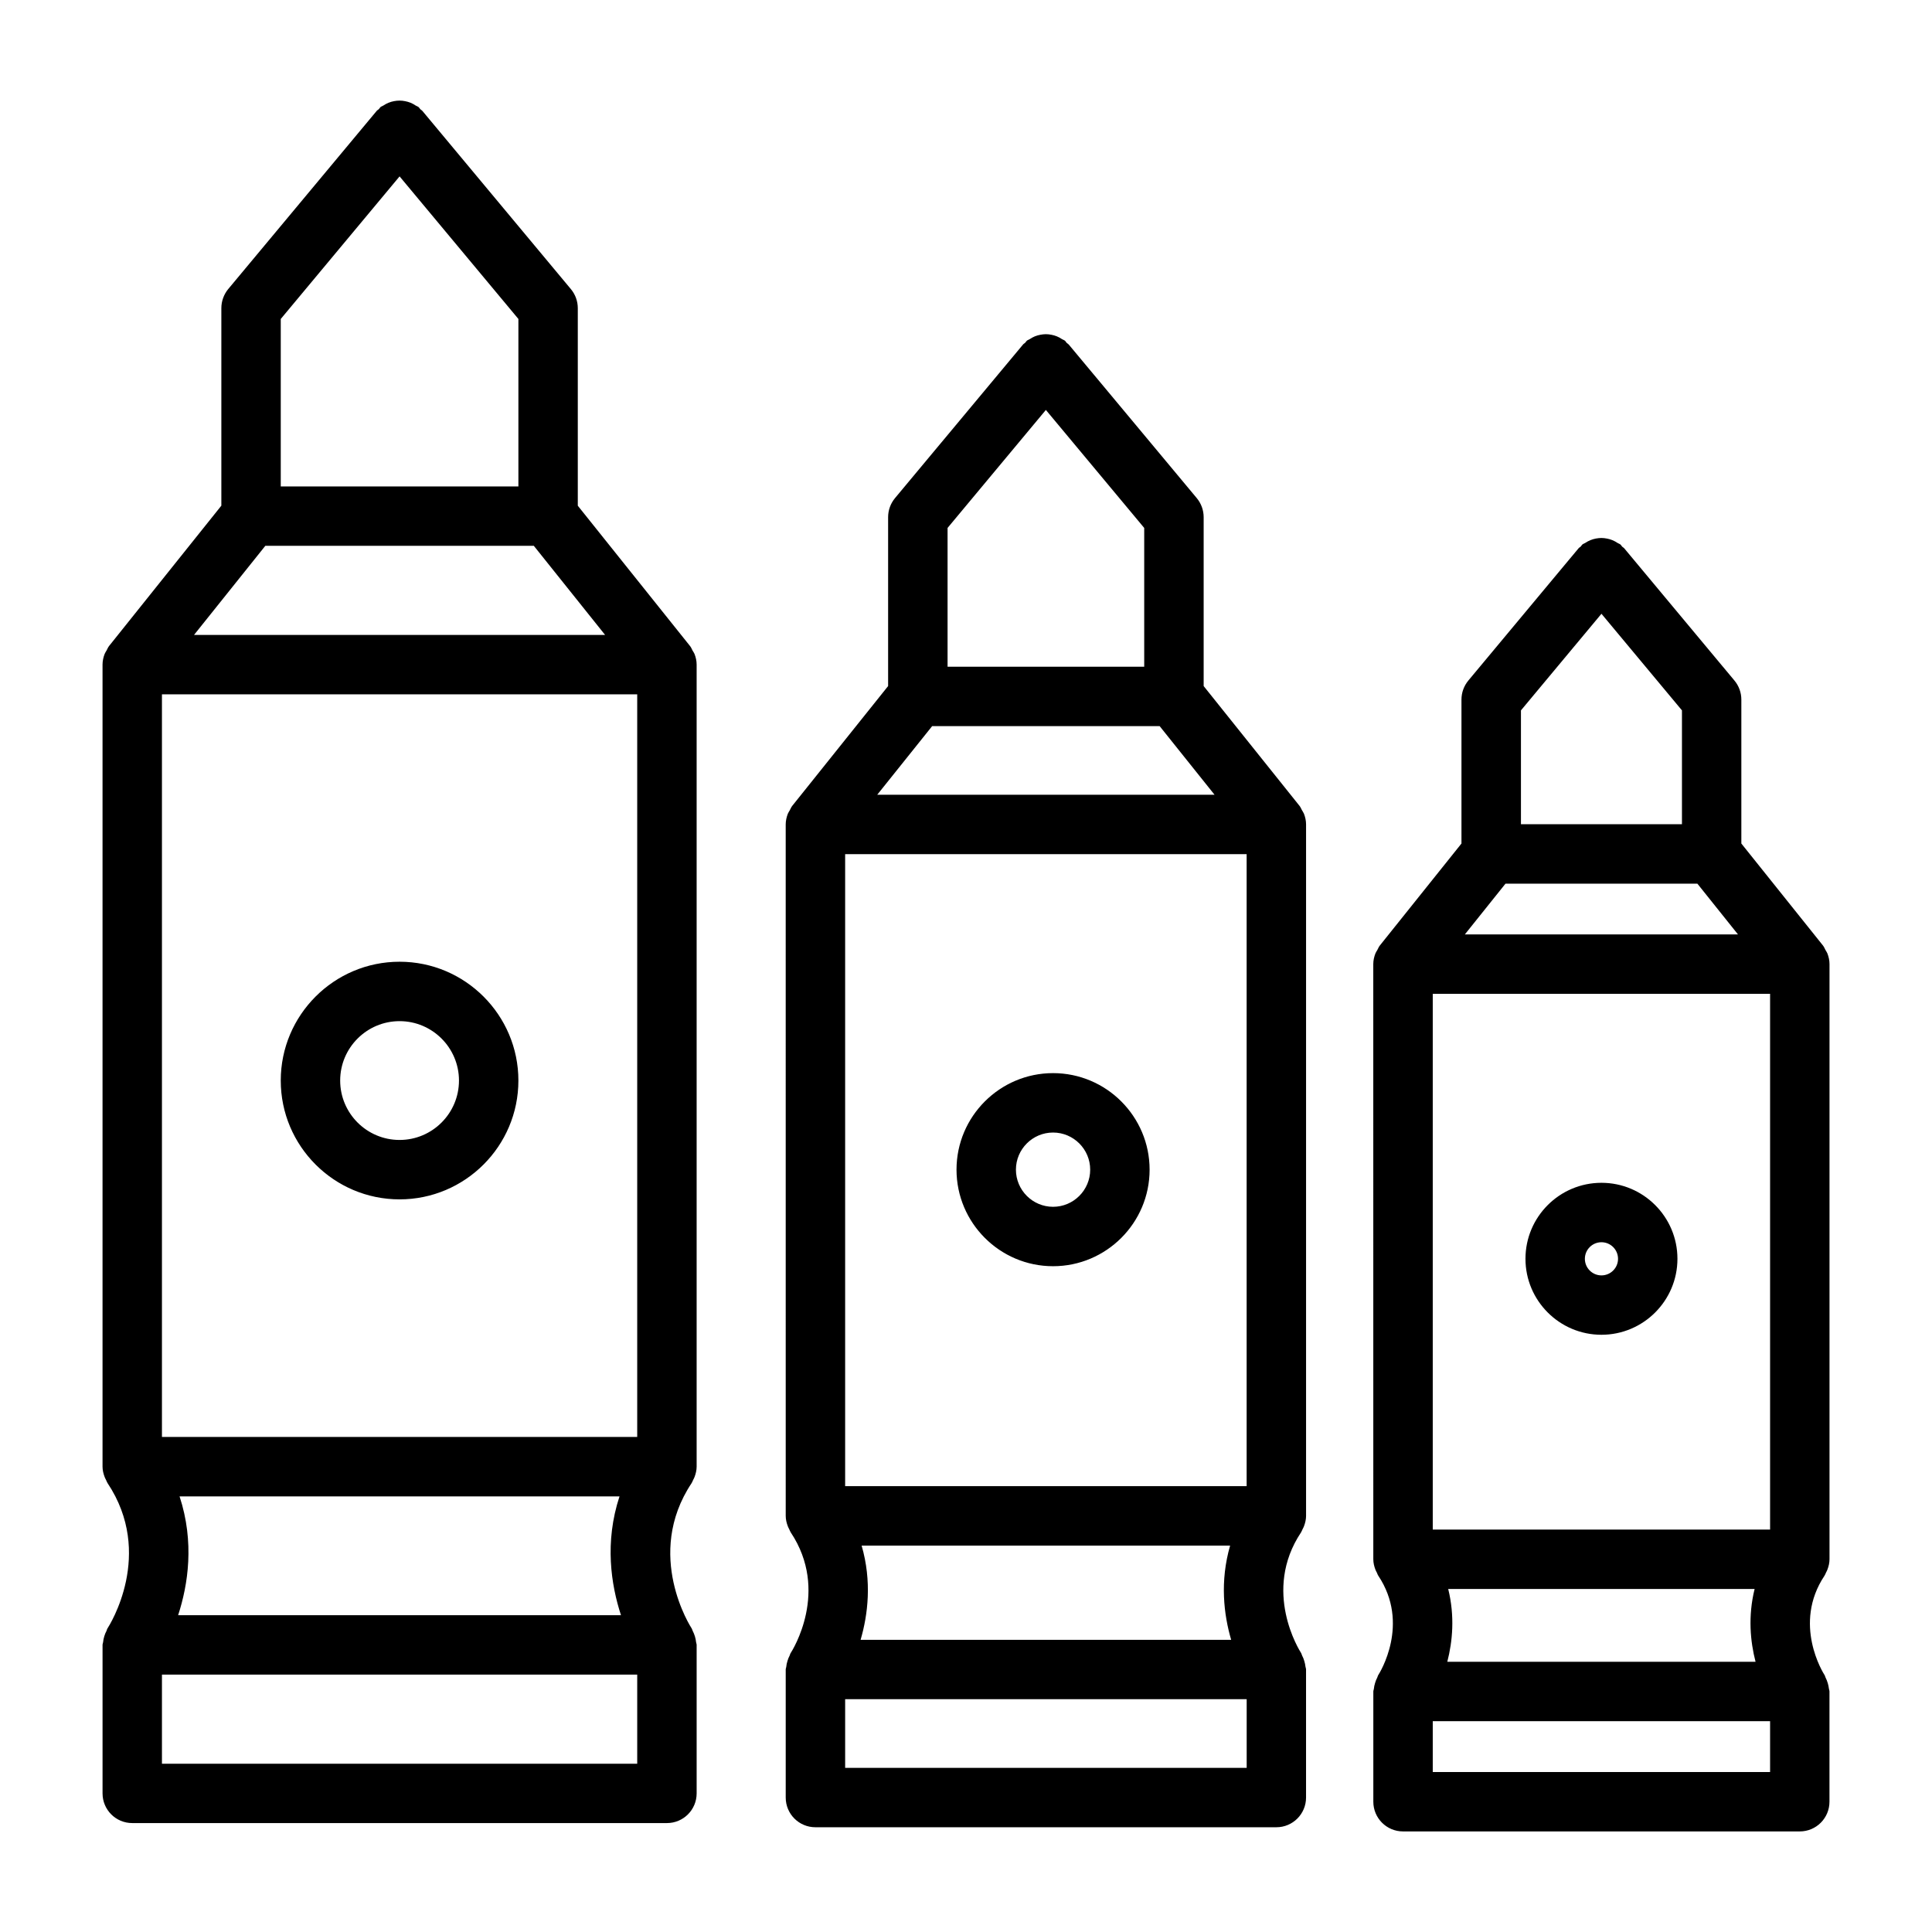 <?xml version="1.0" encoding="UTF-8"?>
<!-- Uploaded to: ICON Repo, www.svgrepo.com, Generator: ICON Repo Mixer Tools -->
<svg fill="#000000" width="800px" height="800px" version="1.1" viewBox="144 144 512 512" xmlns="http://www.w3.org/2000/svg">
 <path d="m327.54 316.41c-0.211-0.402-0.371-0.828-0.66-1.188l-29.758-37.203v-52.352c0-1.844-0.645-3.629-1.828-5.047l-39.359-47.23c-0.156-0.188-0.387-0.277-0.551-0.449-0.172-0.172-0.262-0.402-0.457-0.559-0.219-0.18-0.496-0.242-0.746-0.402-0.457-0.309-0.906-0.559-1.41-0.762-0.465-0.18-0.906-0.309-1.387-0.402-0.504-0.102-0.992-0.156-1.512-0.156-0.496 0-0.969 0.055-1.465 0.148s-0.953 0.219-1.426 0.418c-0.496 0.188-0.938 0.449-1.395 0.746-0.234 0.164-0.52 0.211-0.754 0.41-0.188 0.164-0.277 0.387-0.449 0.559-0.172 0.164-0.402 0.25-0.559 0.449l-39.359 47.23c-1.16 1.426-1.805 3.207-1.805 5.047v52.34l-29.766 37.203c-0.285 0.363-0.441 0.797-0.66 1.188-0.164 0.301-0.363 0.559-0.496 0.883-0.348 0.906-0.566 1.859-0.566 2.844v212.54c0 0.945 0.219 1.859 0.551 2.738 0.102 0.27 0.227 0.512 0.363 0.77 0.148 0.285 0.227 0.59 0.41 0.859 12.516 18.773 0.543 37.66-0.023 38.535-0.133 0.195-0.148 0.434-0.25 0.637-0.262 0.473-0.441 0.945-0.598 1.465s-0.262 1.023-0.309 1.551c-0.023 0.234-0.141 0.441-0.141 0.684v39.359c0 4.352 3.519 7.871 7.871 7.871h141.7c4.344 0 7.871-3.519 7.871-7.871v-39.359c0-0.242-0.125-0.465-0.148-0.707-0.047-0.52-0.156-1.016-0.309-1.535-0.164-0.512-0.348-1-0.598-1.473-0.117-0.203-0.133-0.449-0.27-0.652-0.133-0.188-12.684-19.477 0-38.504 0.172-0.27 0.262-0.574 0.41-0.859 0.133-0.25 0.262-0.496 0.363-0.77 0.332-0.875 0.551-1.793 0.551-2.738v-212.54c0-0.984-0.219-1.938-0.574-2.844-0.129-0.312-0.332-0.574-0.5-0.871zm-14.672 11.594v196.8h-125.95v-196.8zm-121.28 212.55h116.59c-4.008 12.172-2.242 23.426 0.387 31.488h-117.36c2.633-8.062 4.379-19.32 0.379-31.488zm112.77-228.29h-108.94l18.895-23.617h71.156zm-54.465-121.52 31.488 37.785v44.383h-62.977v-44.383zm62.977 420.66h-125.95v-23.617h125.95zm176.19-252.64c-0.219-0.402-0.379-0.828-0.66-1.188l-25.418-31.762v-44.754c0-1.844-0.645-3.629-1.82-5.047l-33.938-40.715c-0.164-0.188-0.387-0.277-0.559-0.449-0.164-0.172-0.25-0.402-0.449-0.559-0.227-0.188-0.504-0.242-0.754-0.402-0.457-0.309-0.906-0.559-1.41-0.762-0.457-0.18-0.898-0.309-1.379-0.402-0.512-0.102-1.008-0.164-1.527-0.164-0.496 0.008-0.953 0.062-1.441 0.156-0.496 0.094-0.969 0.219-1.457 0.418-0.488 0.195-0.922 0.449-1.371 0.746-0.234 0.164-0.52 0.211-0.754 0.41-0.188 0.164-0.277 0.387-0.457 0.559-0.164 0.164-0.402 0.25-0.551 0.449l-33.938 40.715c-1.172 1.418-1.82 3.195-1.82 5.047v44.754l-25.418 31.762c-0.285 0.363-0.441 0.797-0.66 1.188-0.164 0.301-0.363 0.559-0.496 0.883-0.348 0.906-0.566 1.859-0.566 2.844l0.004 183.23c0 0.945 0.219 1.859 0.551 2.738 0.102 0.27 0.227 0.512 0.363 0.77 0.148 0.285 0.227 0.59 0.41 0.859 10.367 15.555 0.457 31.277-0.023 32.008-0.141 0.203-0.156 0.441-0.262 0.652-0.25 0.465-0.434 0.93-0.582 1.449-0.164 0.52-0.27 1.023-0.316 1.551-0.023 0.234-0.141 0.441-0.141 0.684v33.938c0 4.352 3.519 7.871 7.871 7.871h122.15c4.352 0 7.871-3.519 7.871-7.871v-33.938c0-0.277-0.125-0.504-0.156-0.77-0.047-0.48-0.148-0.93-0.285-1.395-0.156-0.543-0.34-1.055-0.605-1.535-0.109-0.203-0.125-0.434-0.242-0.629-0.434-0.66-10.422-16.43-0.031-32.016 0.172-0.27 0.262-0.574 0.41-0.859 0.133-0.25 0.262-0.496 0.363-0.77 0.332-0.875 0.551-1.793 0.551-2.738v-183.24c0-0.984-0.211-1.938-0.566-2.844-0.133-0.32-0.332-0.582-0.488-0.879zm-14.688 11.594v167.49h-106.4v-167.49zm-102.03 183.24h97.652c-2.746 9.492-1.676 18.301 0.277 24.969h-98.203c1.949-6.668 3.019-15.477 0.273-24.969zm93.527-198.98h-89.395l14.555-18.184h60.293zm-44.703-101.98 26.062 31.27v36.785h-52.113v-36.785zm53.207 359.86h-106.4v-18.191h106.41v18.191zm153.55-51.773c0.133-0.25 0.262-0.496 0.363-0.77 0.332-0.875 0.551-1.793 0.551-2.738v-157.72c0-0.984-0.211-1.938-0.566-2.844-0.133-0.324-0.332-0.582-0.496-0.883-0.219-0.402-0.379-0.828-0.66-1.188l-21.641-27.039v-38.141c0-1.844-0.645-3.629-1.828-5.047l-29.207-35.047c-0.156-0.188-0.387-0.277-0.551-0.449-0.172-0.172-0.262-0.402-0.457-0.559-0.219-0.18-0.496-0.242-0.746-0.402-0.457-0.309-0.906-0.559-1.418-0.762-0.457-0.18-0.891-0.309-1.371-0.402-0.512-0.102-1.016-0.164-1.535-0.164-0.496 0.008-0.945 0.062-1.434 0.148-0.496 0.102-0.977 0.227-1.465 0.434-0.48 0.188-0.914 0.441-1.363 0.73-0.242 0.164-0.527 0.219-0.762 0.418-0.188 0.164-0.277 0.387-0.449 0.559-0.172 0.164-0.402 0.25-0.559 0.449l-29.207 35.047c-1.172 1.418-1.82 3.195-1.82 5.047v38.141l-21.641 27.039c-0.293 0.363-0.449 0.797-0.66 1.188-0.164 0.301-0.371 0.559-0.496 0.883-0.355 0.906-0.574 1.859-0.574 2.844l0.008 157.72c0 0.945 0.219 1.859 0.551 2.738 0.102 0.27 0.234 0.512 0.371 0.77 0.141 0.285 0.219 0.59 0.402 0.859 8.484 12.73 0.41 25.68-0.023 26.348-0.133 0.195-0.148 0.434-0.25 0.629-0.25 0.473-0.441 0.945-0.59 1.473-0.156 0.512-0.27 1.016-0.316 1.543-0.023 0.234-0.141 0.441-0.141 0.684v29.215c0 4.352 3.527 7.871 7.871 7.871h105.14c4.352 0 7.871-3.519 7.871-7.871v-29.215c0-0.277-0.133-0.512-0.156-0.797-0.047-0.465-0.148-0.891-0.277-1.348-0.164-0.551-0.348-1.07-0.613-1.566-0.109-0.195-0.117-0.426-0.242-0.613-0.355-0.543-8.559-13.562-0.031-26.355 0.188-0.27 0.277-0.578 0.418-0.859zm-84.949-182.55h50.844l10.762 13.453h-72.375zm70.117 29.199v141.98h-89.395v-141.98zm-85.301 157.72h81.199c-1.785 7.234-1.141 13.934 0.25 19.293l-81.691 0.004c1.391-5.371 2.027-12.062 0.242-19.297zm40.613-258.44 21.332 25.602v30.172h-42.668v-30.172zm44.688 306.95h-89.395v-13.469h89.395zm-363.2-151.76c17.359 0 31.488-14.121 31.488-31.488 0-17.367-14.129-31.488-31.488-31.488-17.367 0-31.488 14.121-31.488 31.488 0 17.367 14.121 31.488 31.488 31.488zm0-47.23c8.684 0 15.742 7.062 15.742 15.742 0 8.684-7.062 15.742-15.742 15.742-8.691 0-15.742-7.062-15.742-15.742 0-8.68 7.051-15.742 15.742-15.742zm173.18 64.945c14.105 0 25.586-11.477 25.586-25.586 0-14.105-11.477-25.586-25.586-25.586-14.105 0-25.586 11.477-25.586 25.586 0.004 14.105 11.48 25.586 25.586 25.586zm0-35.426c5.422 0 9.84 4.418 9.84 9.84s-4.418 9.84-9.84 9.84c-5.422 0-9.84-4.418-9.84-9.84s4.41-9.84 9.84-9.84zm145.33 53.594c11.098 0 20.137-9.027 20.137-20.137 0-11.109-9.027-20.137-20.137-20.137-11.109 0-20.137 9.027-20.137 20.137 0 11.105 9.027 20.137 20.137 20.137zm0-24.523c2.426 0 4.394 1.969 4.394 4.394s-1.969 4.394-4.394 4.394c-2.426 0-4.394-1.969-4.394-4.394s1.969-4.394 4.394-4.394z"/>
</svg>